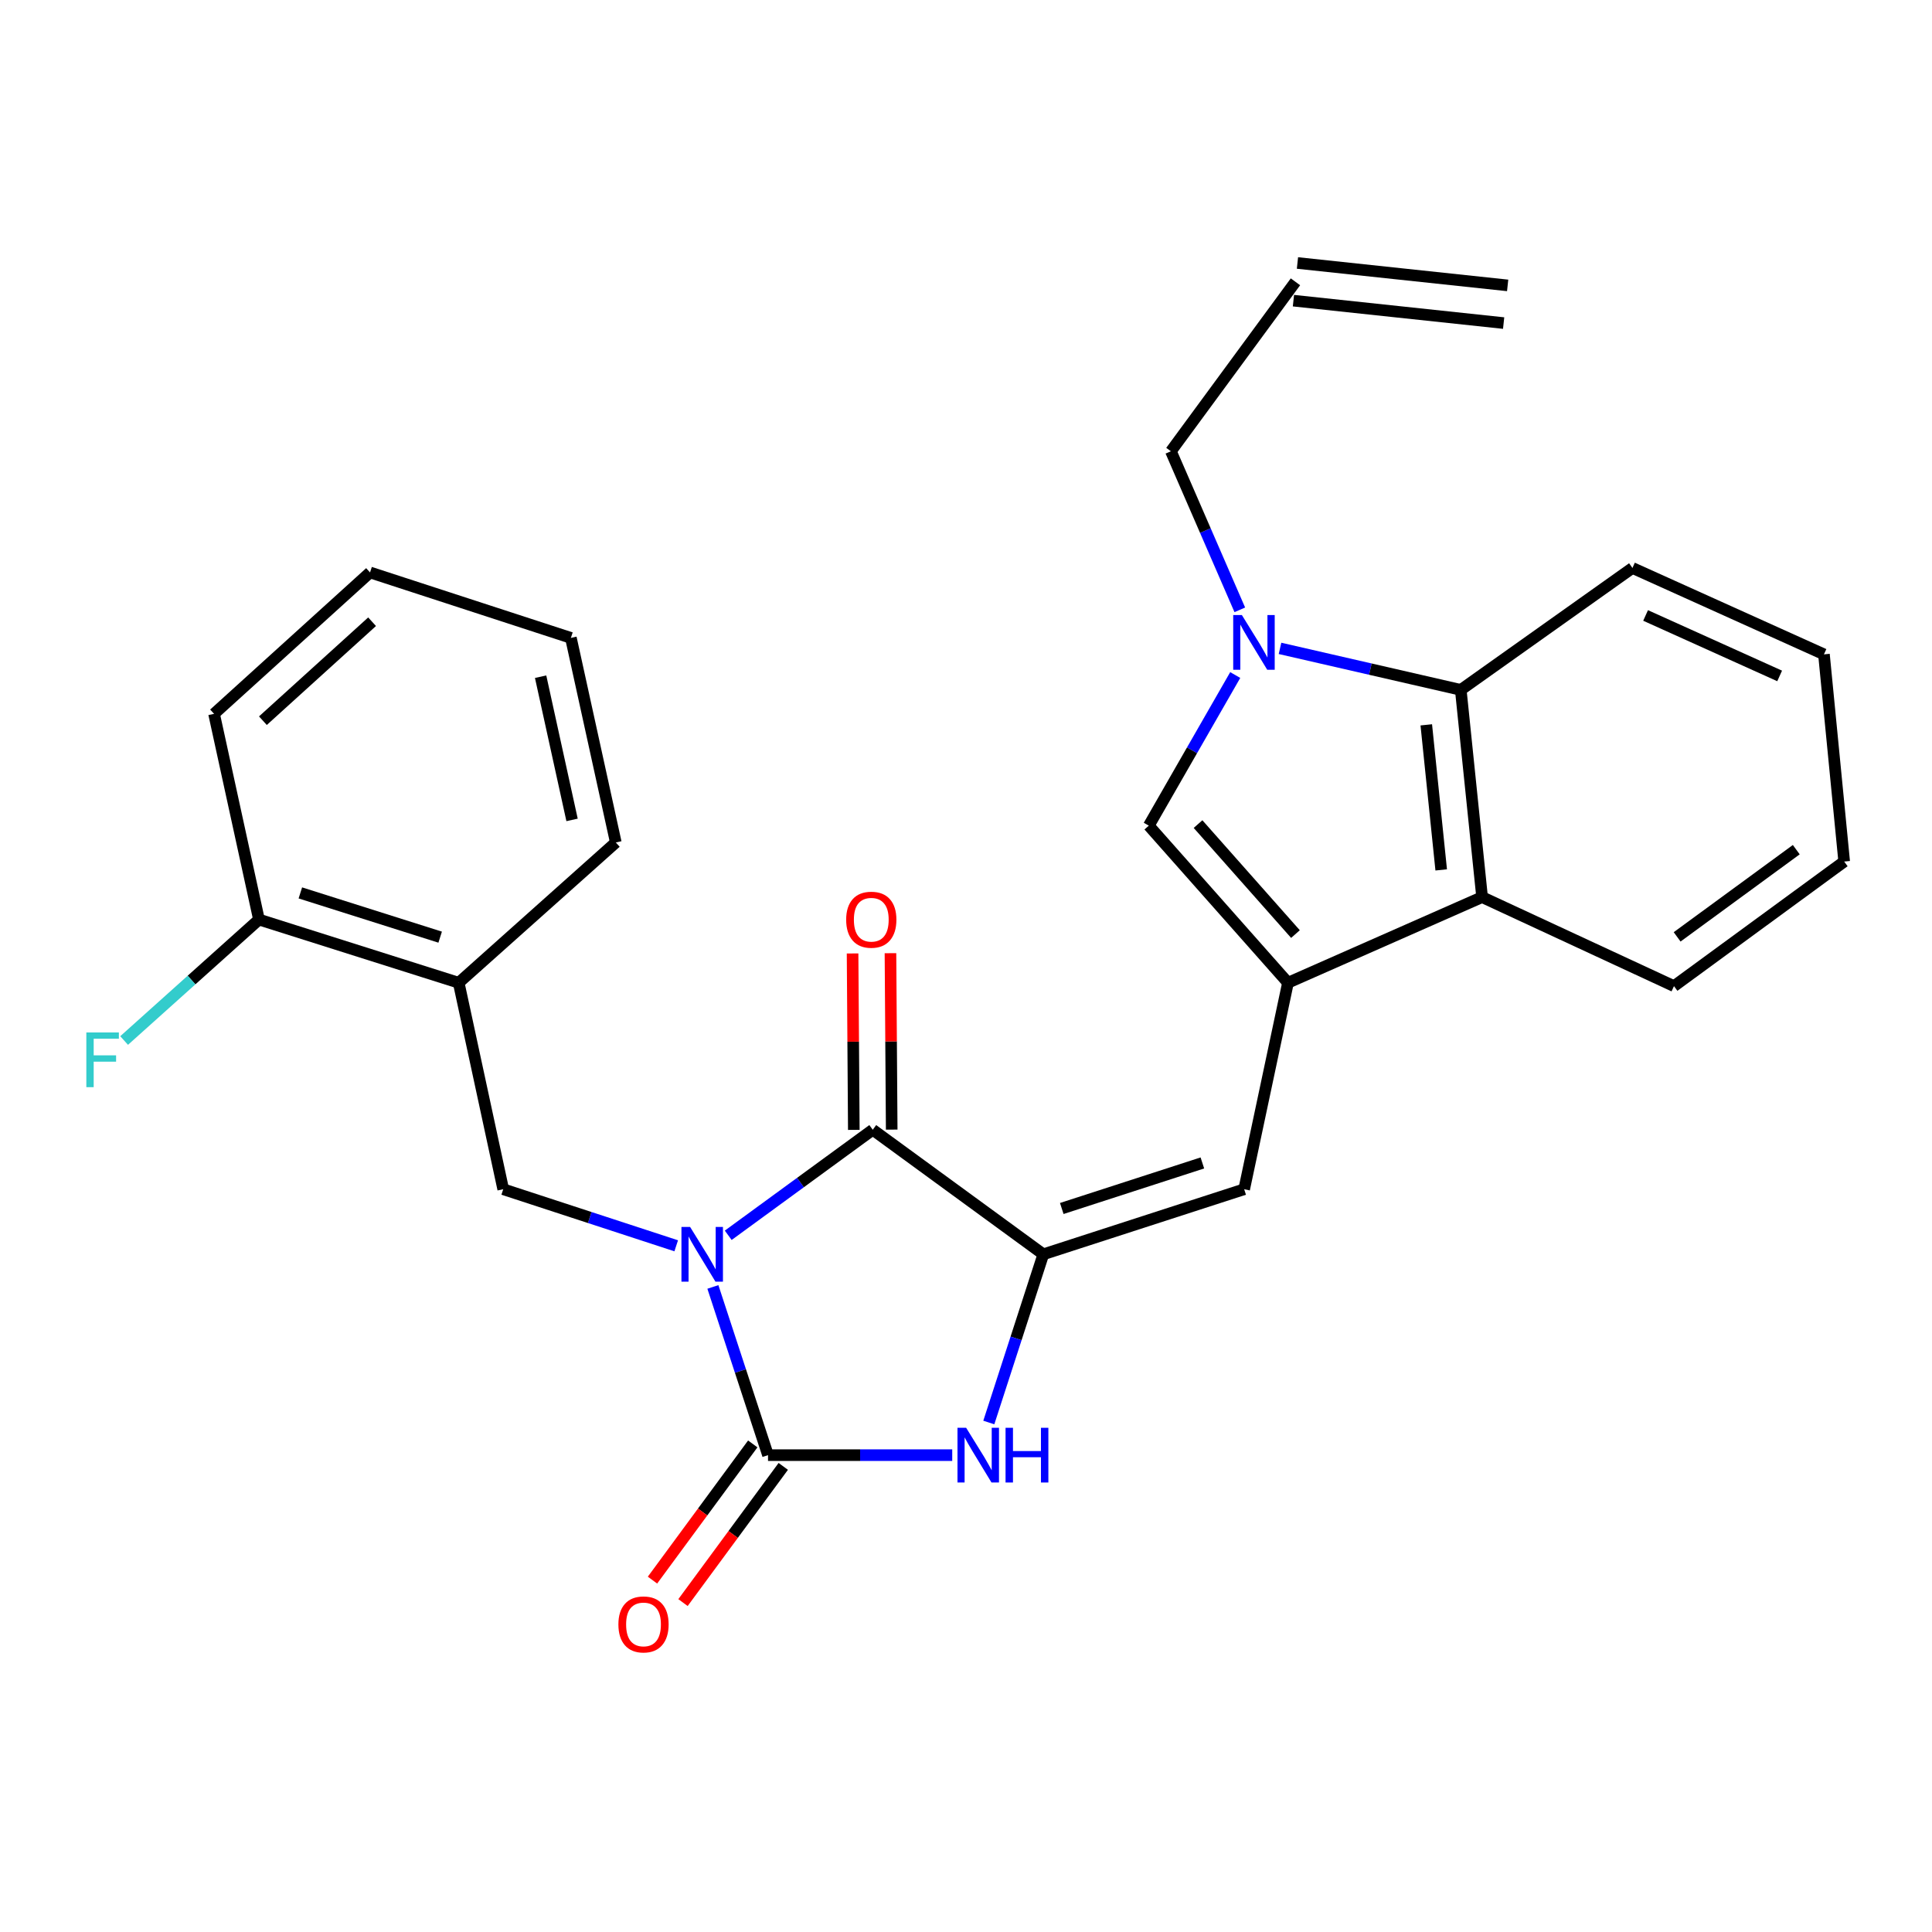 <?xml version='1.0' encoding='iso-8859-1'?>
<svg version='1.1' baseProfile='full'
              xmlns='http://www.w3.org/2000/svg'
                      xmlns:rdkit='http://www.rdkit.org/xml'
                      xmlns:xlink='http://www.w3.org/1999/xlink'
                  xml:space='preserve'
width='1000px' height='1000px' viewBox='0 0 1000 1000'>
<!-- END OF HEADER -->
<rect style='opacity:1.0;fill:#FFFFFF;stroke:none' width='1000' height='1000' x='0' y='0'> </rect>
<path class='bond-0' d='M 368.991,666.117 L 383.258,709.65' style='fill:none;fill-rule:evenodd;stroke:#0000FF;stroke-width:6px;stroke-linecap:butt;stroke-linejoin:miter;stroke-opacity:1' />
<path class='bond-0' d='M 383.258,709.65 L 397.524,753.183' style='fill:none;fill-rule:evenodd;stroke:#000000;stroke-width:6px;stroke-linecap:butt;stroke-linejoin:miter;stroke-opacity:1' />
<path class='bond-1' d='M 376.928,639.384 L 414.333,612.07' style='fill:none;fill-rule:evenodd;stroke:#0000FF;stroke-width:6px;stroke-linecap:butt;stroke-linejoin:miter;stroke-opacity:1' />
<path class='bond-1' d='M 414.333,612.07 L 451.738,584.756' style='fill:none;fill-rule:evenodd;stroke:#000000;stroke-width:6px;stroke-linecap:butt;stroke-linejoin:miter;stroke-opacity:1' />
<path class='bond-8' d='M 350.006,644.824 L 305.235,630.185' style='fill:none;fill-rule:evenodd;stroke:#0000FF;stroke-width:6px;stroke-linecap:butt;stroke-linejoin:miter;stroke-opacity:1' />
<path class='bond-8' d='M 305.235,630.185 L 260.464,615.545' style='fill:none;fill-rule:evenodd;stroke:#000000;stroke-width:6px;stroke-linecap:butt;stroke-linejoin:miter;stroke-opacity:1' />
<path class='bond-4' d='M 397.524,753.183 L 445.198,753.183' style='fill:none;fill-rule:evenodd;stroke:#000000;stroke-width:6px;stroke-linecap:butt;stroke-linejoin:miter;stroke-opacity:1' />
<path class='bond-4' d='M 445.198,753.183 L 492.873,753.183' style='fill:none;fill-rule:evenodd;stroke:#0000FF;stroke-width:6px;stroke-linecap:butt;stroke-linejoin:miter;stroke-opacity:1' />
<path class='bond-12' d='M 389.627,747.369 L 363.677,782.616' style='fill:none;fill-rule:evenodd;stroke:#000000;stroke-width:6px;stroke-linecap:butt;stroke-linejoin:miter;stroke-opacity:1' />
<path class='bond-12' d='M 363.677,782.616 L 337.727,817.863' style='fill:none;fill-rule:evenodd;stroke:#FF0000;stroke-width:6px;stroke-linecap:butt;stroke-linejoin:miter;stroke-opacity:1' />
<path class='bond-12' d='M 405.42,758.996 L 379.47,794.243' style='fill:none;fill-rule:evenodd;stroke:#000000;stroke-width:6px;stroke-linecap:butt;stroke-linejoin:miter;stroke-opacity:1' />
<path class='bond-12' d='M 379.47,794.243 L 353.519,829.49' style='fill:none;fill-rule:evenodd;stroke:#FF0000;stroke-width:6px;stroke-linecap:butt;stroke-linejoin:miter;stroke-opacity:1' />
<path class='bond-2' d='M 451.738,584.756 L 540.02,649.222' style='fill:none;fill-rule:evenodd;stroke:#000000;stroke-width:6px;stroke-linecap:butt;stroke-linejoin:miter;stroke-opacity:1' />
<path class='bond-13' d='M 461.543,584.687 L 461.223,539.028' style='fill:none;fill-rule:evenodd;stroke:#000000;stroke-width:6px;stroke-linecap:butt;stroke-linejoin:miter;stroke-opacity:1' />
<path class='bond-13' d='M 461.223,539.028 L 460.903,493.369' style='fill:none;fill-rule:evenodd;stroke:#FF0000;stroke-width:6px;stroke-linecap:butt;stroke-linejoin:miter;stroke-opacity:1' />
<path class='bond-13' d='M 441.932,584.824 L 441.612,539.165' style='fill:none;fill-rule:evenodd;stroke:#000000;stroke-width:6px;stroke-linecap:butt;stroke-linejoin:miter;stroke-opacity:1' />
<path class='bond-13' d='M 441.612,539.165 L 441.292,493.506' style='fill:none;fill-rule:evenodd;stroke:#FF0000;stroke-width:6px;stroke-linecap:butt;stroke-linejoin:miter;stroke-opacity:1' />
<path class='bond-6' d='M 540.02,649.222 L 643.981,615.545' style='fill:none;fill-rule:evenodd;stroke:#000000;stroke-width:6px;stroke-linecap:butt;stroke-linejoin:miter;stroke-opacity:1' />
<path class='bond-6' d='M 549.571,625.514 L 622.344,601.94' style='fill:none;fill-rule:evenodd;stroke:#000000;stroke-width:6px;stroke-linecap:butt;stroke-linejoin:miter;stroke-opacity:1' />
<path class='bond-27' d='M 540.02,649.222 L 525.914,692.756' style='fill:none;fill-rule:evenodd;stroke:#000000;stroke-width:6px;stroke-linecap:butt;stroke-linejoin:miter;stroke-opacity:1' />
<path class='bond-27' d='M 525.914,692.756 L 511.807,736.29' style='fill:none;fill-rule:evenodd;stroke:#0000FF;stroke-width:6px;stroke-linecap:butt;stroke-linejoin:miter;stroke-opacity:1' />
<path class='bond-3' d='M 666.654,508.675 L 643.981,615.545' style='fill:none;fill-rule:evenodd;stroke:#000000;stroke-width:6px;stroke-linecap:butt;stroke-linejoin:miter;stroke-opacity:1' />
<path class='bond-7' d='M 666.654,508.675 L 594.616,427.354' style='fill:none;fill-rule:evenodd;stroke:#000000;stroke-width:6px;stroke-linecap:butt;stroke-linejoin:miter;stroke-opacity:1' />
<path class='bond-7' d='M 670.528,483.473 L 620.101,426.548' style='fill:none;fill-rule:evenodd;stroke:#000000;stroke-width:6px;stroke-linecap:butt;stroke-linejoin:miter;stroke-opacity:1' />
<path class='bond-9' d='M 666.654,508.675 L 767.128,464.343' style='fill:none;fill-rule:evenodd;stroke:#000000;stroke-width:6px;stroke-linecap:butt;stroke-linejoin:miter;stroke-opacity:1' />
<path class='bond-5' d='M 639.353,349.396 L 616.984,388.375' style='fill:none;fill-rule:evenodd;stroke:#0000FF;stroke-width:6px;stroke-linecap:butt;stroke-linejoin:miter;stroke-opacity:1' />
<path class='bond-5' d='M 616.984,388.375 L 594.616,427.354' style='fill:none;fill-rule:evenodd;stroke:#000000;stroke-width:6px;stroke-linecap:butt;stroke-linejoin:miter;stroke-opacity:1' />
<path class='bond-16' d='M 641.722,315.645 L 623.889,274.61' style='fill:none;fill-rule:evenodd;stroke:#0000FF;stroke-width:6px;stroke-linecap:butt;stroke-linejoin:miter;stroke-opacity:1' />
<path class='bond-16' d='M 623.889,274.61 L 606.056,233.575' style='fill:none;fill-rule:evenodd;stroke:#000000;stroke-width:6px;stroke-linecap:butt;stroke-linejoin:miter;stroke-opacity:1' />
<path class='bond-29' d='M 662.533,335.598 L 709.312,346.34' style='fill:none;fill-rule:evenodd;stroke:#0000FF;stroke-width:6px;stroke-linecap:butt;stroke-linejoin:miter;stroke-opacity:1' />
<path class='bond-29' d='M 709.312,346.34 L 756.092,357.081' style='fill:none;fill-rule:evenodd;stroke:#000000;stroke-width:6px;stroke-linecap:butt;stroke-linejoin:miter;stroke-opacity:1' />
<path class='bond-11' d='M 260.464,615.545 L 237.421,508.675' style='fill:none;fill-rule:evenodd;stroke:#000000;stroke-width:6px;stroke-linecap:butt;stroke-linejoin:miter;stroke-opacity:1' />
<path class='bond-10' d='M 767.128,464.343 L 756.092,357.081' style='fill:none;fill-rule:evenodd;stroke:#000000;stroke-width:6px;stroke-linecap:butt;stroke-linejoin:miter;stroke-opacity:1' />
<path class='bond-10' d='M 745.965,450.261 L 738.239,375.178' style='fill:none;fill-rule:evenodd;stroke:#000000;stroke-width:6px;stroke-linecap:butt;stroke-linejoin:miter;stroke-opacity:1' />
<path class='bond-20' d='M 767.128,464.343 L 866.448,510.418' style='fill:none;fill-rule:evenodd;stroke:#000000;stroke-width:6px;stroke-linecap:butt;stroke-linejoin:miter;stroke-opacity:1' />
<path class='bond-19' d='M 756.092,357.081 L 844.952,293.977' style='fill:none;fill-rule:evenodd;stroke:#000000;stroke-width:6px;stroke-linecap:butt;stroke-linejoin:miter;stroke-opacity:1' />
<path class='bond-14' d='M 237.421,508.675 L 134.037,475.957' style='fill:none;fill-rule:evenodd;stroke:#000000;stroke-width:6px;stroke-linecap:butt;stroke-linejoin:miter;stroke-opacity:1' />
<path class='bond-14' d='M 227.83,485.07 L 155.462,462.168' style='fill:none;fill-rule:evenodd;stroke:#000000;stroke-width:6px;stroke-linecap:butt;stroke-linejoin:miter;stroke-opacity:1' />
<path class='bond-21' d='M 237.421,508.675 L 318.741,436.06' style='fill:none;fill-rule:evenodd;stroke:#000000;stroke-width:6px;stroke-linecap:butt;stroke-linejoin:miter;stroke-opacity:1' />
<path class='bond-18' d='M 134.037,475.957 L 99.142,507.263' style='fill:none;fill-rule:evenodd;stroke:#000000;stroke-width:6px;stroke-linecap:butt;stroke-linejoin:miter;stroke-opacity:1' />
<path class='bond-18' d='M 99.142,507.263 L 64.247,538.57' style='fill:none;fill-rule:evenodd;stroke:#33CCCC;stroke-width:6px;stroke-linecap:butt;stroke-linejoin:miter;stroke-opacity:1' />
<path class='bond-22' d='M 134.037,475.957 L 110.798,369.48' style='fill:none;fill-rule:evenodd;stroke:#000000;stroke-width:6px;stroke-linecap:butt;stroke-linejoin:miter;stroke-opacity:1' />
<path class='bond-15' d='M 670.522,145.869 L 606.056,233.575' style='fill:none;fill-rule:evenodd;stroke:#000000;stroke-width:6px;stroke-linecap:butt;stroke-linejoin:miter;stroke-opacity:1' />
<path class='bond-17' d='M 669.482,155.619 L 778.28,167.223' style='fill:none;fill-rule:evenodd;stroke:#000000;stroke-width:6px;stroke-linecap:butt;stroke-linejoin:miter;stroke-opacity:1' />
<path class='bond-17' d='M 671.562,136.119 L 780.36,147.722' style='fill:none;fill-rule:evenodd;stroke:#000000;stroke-width:6px;stroke-linecap:butt;stroke-linejoin:miter;stroke-opacity:1' />
<path class='bond-30' d='M 844.952,293.977 L 944.075,338.69' style='fill:none;fill-rule:evenodd;stroke:#000000;stroke-width:6px;stroke-linecap:butt;stroke-linejoin:miter;stroke-opacity:1' />
<path class='bond-30' d='M 851.756,318.56 L 921.143,349.86' style='fill:none;fill-rule:evenodd;stroke:#000000;stroke-width:6px;stroke-linecap:butt;stroke-linejoin:miter;stroke-opacity:1' />
<path class='bond-23' d='M 866.448,510.418 L 954.545,445.941' style='fill:none;fill-rule:evenodd;stroke:#000000;stroke-width:6px;stroke-linecap:butt;stroke-linejoin:miter;stroke-opacity:1' />
<path class='bond-23' d='M 868.08,484.921 L 929.748,439.787' style='fill:none;fill-rule:evenodd;stroke:#000000;stroke-width:6px;stroke-linecap:butt;stroke-linejoin:miter;stroke-opacity:1' />
<path class='bond-25' d='M 318.741,436.06 L 295.491,330.17' style='fill:none;fill-rule:evenodd;stroke:#000000;stroke-width:6px;stroke-linecap:butt;stroke-linejoin:miter;stroke-opacity:1' />
<path class='bond-25' d='M 296.099,424.382 L 279.824,350.259' style='fill:none;fill-rule:evenodd;stroke:#000000;stroke-width:6px;stroke-linecap:butt;stroke-linejoin:miter;stroke-opacity:1' />
<path class='bond-28' d='M 110.798,369.48 L 191.531,296.297' style='fill:none;fill-rule:evenodd;stroke:#000000;stroke-width:6px;stroke-linecap:butt;stroke-linejoin:miter;stroke-opacity:1' />
<path class='bond-28' d='M 136.079,373.032 L 192.592,321.805' style='fill:none;fill-rule:evenodd;stroke:#000000;stroke-width:6px;stroke-linecap:butt;stroke-linejoin:miter;stroke-opacity:1' />
<path class='bond-24' d='M 954.545,445.941 L 944.075,338.69' style='fill:none;fill-rule:evenodd;stroke:#000000;stroke-width:6px;stroke-linecap:butt;stroke-linejoin:miter;stroke-opacity:1' />
<path class='bond-26' d='M 295.491,330.17 L 191.531,296.297' style='fill:none;fill-rule:evenodd;stroke:#000000;stroke-width:6px;stroke-linecap:butt;stroke-linejoin:miter;stroke-opacity:1' />
<path  class='atom-0' d='M 357.195 635.062
L 366.475 650.062
Q 367.395 651.542, 368.875 654.222
Q 370.355 656.902, 370.435 657.062
L 370.435 635.062
L 374.195 635.062
L 374.195 663.382
L 370.315 663.382
L 360.355 646.982
Q 359.195 645.062, 357.955 642.862
Q 356.755 640.662, 356.395 639.982
L 356.395 663.382
L 352.715 663.382
L 352.715 635.062
L 357.195 635.062
' fill='#0000FF'/>
<path  class='atom-5' d='M 500.073 739.023
L 509.353 754.023
Q 510.273 755.503, 511.753 758.183
Q 513.233 760.863, 513.313 761.023
L 513.313 739.023
L 517.073 739.023
L 517.073 767.343
L 513.193 767.343
L 503.233 750.943
Q 502.073 749.023, 500.833 746.823
Q 499.633 744.623, 499.273 743.943
L 499.273 767.343
L 495.593 767.343
L 495.593 739.023
L 500.073 739.023
' fill='#0000FF'/>
<path  class='atom-5' d='M 520.473 739.023
L 524.313 739.023
L 524.313 751.063
L 538.793 751.063
L 538.793 739.023
L 542.633 739.023
L 542.633 767.343
L 538.793 767.343
L 538.793 754.263
L 524.313 754.263
L 524.313 767.343
L 520.473 767.343
L 520.473 739.023
' fill='#0000FF'/>
<path  class='atom-6' d='M 642.787 318.342
L 652.067 333.342
Q 652.987 334.822, 654.467 337.502
Q 655.947 340.182, 656.027 340.342
L 656.027 318.342
L 659.787 318.342
L 659.787 346.662
L 655.907 346.662
L 645.947 330.262
Q 644.787 328.342, 643.547 326.142
Q 642.347 323.942, 641.987 323.262
L 641.987 346.662
L 638.307 346.662
L 638.307 318.342
L 642.787 318.342
' fill='#0000FF'/>
<path  class='atom-13' d='M 320.079 840.794
Q 320.079 833.994, 323.439 830.194
Q 326.799 826.394, 333.079 826.394
Q 339.359 826.394, 342.719 830.194
Q 346.079 833.994, 346.079 840.794
Q 346.079 847.674, 342.679 851.594
Q 339.279 855.474, 333.079 855.474
Q 326.839 855.474, 323.439 851.594
Q 320.079 847.714, 320.079 840.794
M 333.079 852.274
Q 337.399 852.274, 339.719 849.394
Q 342.079 846.474, 342.079 840.794
Q 342.079 835.234, 339.719 832.434
Q 337.399 829.594, 333.079 829.594
Q 328.759 829.594, 326.399 832.394
Q 324.079 835.194, 324.079 840.794
Q 324.079 846.514, 326.399 849.394
Q 328.759 852.274, 333.079 852.274
' fill='#FF0000'/>
<path  class='atom-14' d='M 437.975 476.037
Q 437.975 469.237, 441.335 465.437
Q 444.695 461.637, 450.975 461.637
Q 457.255 461.637, 460.615 465.437
Q 463.975 469.237, 463.975 476.037
Q 463.975 482.917, 460.575 486.837
Q 457.175 490.717, 450.975 490.717
Q 444.735 490.717, 441.335 486.837
Q 437.975 482.957, 437.975 476.037
M 450.975 487.517
Q 455.295 487.517, 457.615 484.637
Q 459.975 481.717, 459.975 476.037
Q 459.975 470.477, 457.615 467.677
Q 455.295 464.837, 450.975 464.837
Q 446.655 464.837, 444.295 467.637
Q 441.975 470.437, 441.975 476.037
Q 441.975 481.757, 444.295 484.637
Q 446.655 487.517, 450.975 487.517
' fill='#FF0000'/>
<path  class='atom-19' d='M 44.689 534.402
L 61.529 534.402
L 61.529 537.642
L 48.489 537.642
L 48.489 546.242
L 60.089 546.242
L 60.089 549.522
L 48.489 549.522
L 48.489 562.722
L 44.689 562.722
L 44.689 534.402
' fill='#33CCCC'/>
</svg>
